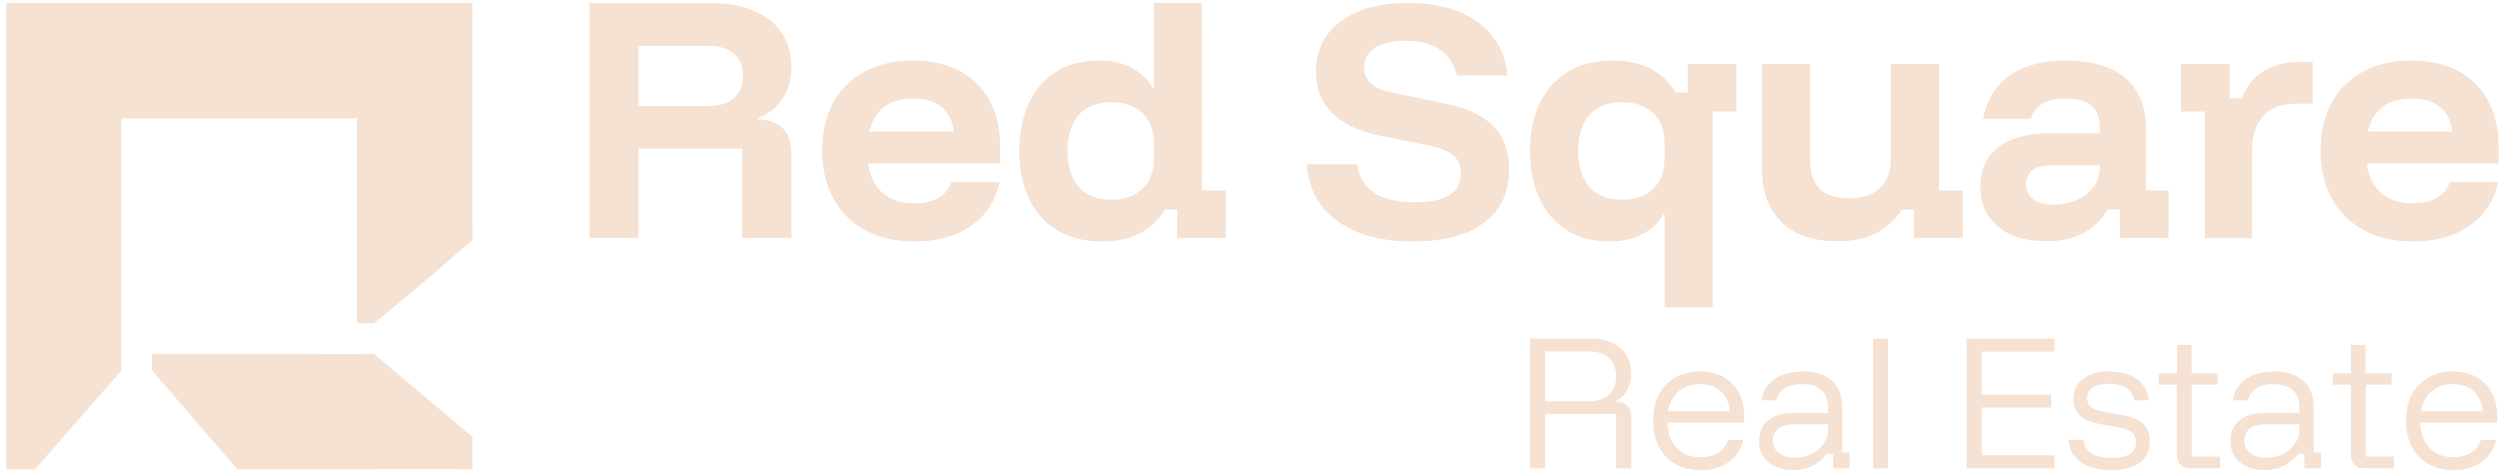 <svg xmlns="http://www.w3.org/2000/svg" width="318" height="60" viewBox="0 0 318 60" fill="none"><g clip-path="url(#clip0_6_772)"><path d="M74.986 30.274V0.396H90.442C93.613 0.396 96.109 1.115 97.928 2.553C99.748 3.992 100.66 5.98 100.66 8.51C100.66 10.107 100.279 11.473 99.516 12.603C98.754 13.732 97.711 14.534 96.379 15.002V15.185C97.731 15.185 98.783 15.547 99.531 16.271C100.279 16.995 100.656 18.086 100.656 19.534V30.269H94.385V18.907H81.218V30.269H74.981L74.986 30.274ZM81.218 13.491H90.036C91.46 13.491 92.561 13.158 93.338 12.497C94.11 11.831 94.501 10.884 94.501 9.658C94.501 8.432 94.115 7.481 93.338 6.82C92.561 6.154 91.46 5.826 90.036 5.826H81.218V13.501V13.491Z" fill="#F6E2D3"></path><path d="M116.338 30.718C113.93 30.718 111.844 30.245 110.087 29.299C108.33 28.353 106.969 27.011 106.013 25.279C105.053 23.546 104.575 21.499 104.575 19.139C104.575 16.778 105.043 14.78 105.975 13.071C106.911 11.362 108.243 10.04 109.976 9.103C111.709 8.167 113.756 7.704 116.116 7.704C119.582 7.704 122.3 8.688 124.269 10.653C126.238 12.622 127.218 15.316 127.218 18.733V20.799H110.435C110.681 22.445 111.304 23.7 112.298 24.564C113.292 25.423 114.63 25.853 116.3 25.853C118.81 25.853 120.383 24.955 121.02 23.16H127.146C126.653 25.52 125.456 27.373 123.55 28.71C121.643 30.052 119.239 30.718 116.338 30.718ZM110.58 16.74H121.353C120.934 13.935 119.201 12.535 116.15 12.535C113.099 12.535 111.246 13.935 110.58 16.74Z" fill="#F6E2D3"></path><path d="M140.241 30.719C137.953 30.719 136.023 30.241 134.449 29.28C132.875 28.32 131.683 26.973 130.872 25.24C130.061 23.507 129.656 21.494 129.656 19.206C129.656 16.918 130.057 14.877 130.853 13.158C131.654 11.435 132.803 10.098 134.304 9.137C135.805 8.177 137.611 7.699 139.725 7.699C141.347 7.699 142.742 7.998 143.91 8.602C145.078 9.205 145.981 10.059 146.623 11.165H146.772C146.772 7.569 146.767 3.973 146.763 0.376H152.859C152.873 8.326 152.883 16.276 152.898 24.226H155.924V30.274H149.726V26.659H148.177C147.39 27.962 146.333 28.966 145.006 29.666C143.678 30.366 142.09 30.719 140.246 30.719H140.241ZM141.385 25.404C143.031 25.404 144.344 24.941 145.314 24.019C146.285 23.097 146.772 21.823 146.772 20.201V18.207C146.772 16.585 146.285 15.311 145.314 14.389C144.344 13.467 143.031 13.004 141.385 13.004C139.517 13.004 138.113 13.559 137.181 14.664C136.245 15.77 135.781 17.285 135.781 19.201C135.781 21.118 136.249 22.634 137.181 23.739C138.118 24.844 139.517 25.399 141.385 25.399V25.404Z" fill="#F6E2D3"></path><path d="M179.711 30.719C175.7 30.719 172.504 29.85 170.12 28.117C167.735 26.384 166.432 23.975 166.21 20.896H172.63C173.098 24.12 175.545 25.732 179.972 25.732C183.882 25.732 185.836 24.506 185.836 22.059C185.836 21.113 185.523 20.36 184.895 19.805C184.268 19.245 183.254 18.825 181.854 18.531L175.695 17.295C170.163 16.156 167.393 13.438 167.393 9.147C167.393 6.405 168.445 4.262 170.545 2.708C172.649 1.154 175.507 0.376 179.122 0.376C182.738 0.376 185.745 1.197 187.994 2.833C190.243 4.47 191.494 6.734 191.74 9.62H185.32C184.606 6.661 182.429 5.184 178.789 5.184C177.143 5.184 175.85 5.474 174.918 6.058C173.982 6.642 173.518 7.477 173.518 8.568C173.518 10.243 174.735 11.319 177.172 11.807L183.592 13.115C186.493 13.699 188.617 14.674 189.954 16.045C191.296 17.416 191.962 19.264 191.962 21.591C191.962 24.477 190.9 26.722 188.771 28.32C186.643 29.922 183.626 30.719 179.716 30.719H179.711Z" fill="#F6E2D3"></path><path d="M211.733 39.127V27.248H211.583C210.941 28.353 210.039 29.207 208.871 29.811C207.703 30.414 206.308 30.713 204.686 30.713C202.572 30.713 200.761 30.236 199.265 29.275C197.764 28.314 196.615 26.977 195.814 25.254C195.013 23.531 194.617 21.518 194.617 19.206C194.617 16.894 195.022 14.91 195.833 13.172C196.644 11.44 197.836 10.093 199.41 9.132C200.984 8.172 202.914 7.694 205.202 7.694C207.046 7.694 208.634 8.046 209.962 8.746C211.289 9.446 212.346 10.45 213.133 11.753H214.682V8.138H220.88V14.186H217.854V39.122H211.728L211.733 39.127ZM206.346 25.404C207.992 25.404 209.305 24.941 210.275 24.019C211.246 23.097 211.733 21.822 211.733 20.2V18.207C211.733 16.585 211.246 15.311 210.275 14.389C209.305 13.467 207.992 13.004 206.346 13.004C204.478 13.004 203.074 13.559 202.142 14.664C201.206 15.769 200.742 17.285 200.742 19.201C200.742 21.118 201.21 22.633 202.142 23.739C203.078 24.844 204.478 25.399 206.346 25.399V25.404Z" fill="#F6E2D3"></path><path d="M233.681 30.68C230.606 30.68 228.246 29.869 226.6 28.247C224.954 26.625 224.129 24.41 224.129 21.605V8.143H230.254V20.428C230.254 23.623 231.9 25.226 235.197 25.226C236.896 25.226 238.204 24.796 239.126 23.932C240.048 23.073 240.511 21.842 240.511 20.244V8.143H246.637V24.226H249.663V30.275H243.465V26.659H241.916C241.033 27.962 239.947 28.957 238.667 29.647C237.388 30.337 235.728 30.68 233.686 30.68H233.681Z" fill="#F6E2D3"></path><path d="M260.239 30.68C257.632 30.68 255.591 30.052 254.114 28.797C252.636 27.542 251.898 25.872 251.898 23.782C251.898 21.692 252.661 19.911 254.186 18.728C255.711 17.546 257.898 16.957 260.751 16.957H267.093V16.107C267.093 13.723 265.664 12.53 262.817 12.53C260.331 12.53 258.834 13.39 258.318 15.113H252.231C252.723 12.68 253.867 10.831 255.663 9.581C257.459 8.326 259.843 7.699 262.821 7.699C266.094 7.699 268.599 8.442 270.347 9.929C272.094 11.415 272.968 13.563 272.968 16.368V24.226H275.844V30.274H269.647V26.659H268.097C267.335 27.938 266.311 28.928 265.037 29.628C263.758 30.327 262.16 30.68 260.239 30.68ZM261.161 26.032C262.884 26.032 264.303 25.578 265.423 24.665C266.543 23.758 267.103 22.648 267.103 21.345V21.011H261.055C258.839 21.011 257.734 21.837 257.734 23.483C257.734 24.294 258.043 24.921 258.656 25.365C259.269 25.809 260.109 26.032 261.166 26.032H261.161Z" fill="#F6E2D3"></path><path d="M280.454 30.274V14.191H277.428V8.143H283.626V12.497H285.175C285.74 10.972 286.662 9.823 287.941 9.046C289.22 8.273 290.673 7.882 292.295 7.882H294.177V13.197H292.039C290.123 13.197 288.713 13.737 287.815 14.819C286.918 15.9 286.469 17.329 286.469 19.1V30.279H280.454V30.274Z" fill="#F6E2D3"></path><path d="M306.945 30.718C304.536 30.718 302.451 30.245 300.694 29.299C298.937 28.353 297.576 27.011 296.62 25.279C295.659 23.546 295.181 21.499 295.181 19.139C295.181 16.778 295.65 14.78 296.581 13.071C297.518 11.362 298.85 10.04 300.583 9.103C302.316 8.167 304.362 7.704 306.723 7.704C310.188 7.704 312.906 8.688 314.875 10.653C316.845 12.622 317.825 15.316 317.825 18.733V20.799H301.041C301.288 22.445 301.91 23.7 302.905 24.564C303.899 25.423 305.236 25.853 306.906 25.853C309.416 25.853 310.99 24.955 311.627 23.16H317.752C317.26 25.52 316.063 27.373 314.156 28.71C312.249 30.052 309.846 30.718 306.945 30.718ZM301.186 16.74H311.96C311.54 13.935 309.807 12.535 306.756 12.535C303.706 12.535 301.852 13.935 301.186 16.74Z" fill="#F6E2D3"></path><path d="M194.617 59.569V43.061H202.224C203.86 43.061 205.149 43.452 206.086 44.234C207.022 45.016 207.495 46.131 207.495 47.589C207.495 48.293 207.345 48.94 207.041 49.524C206.737 50.108 206.255 50.605 205.584 51.011V51.112C206.187 51.112 206.655 51.272 206.993 51.59C207.326 51.909 207.495 52.363 207.495 52.947V59.569H205.564V52.638H196.552V59.569H194.622H194.617ZM196.548 51.05H202.021C203.136 51.05 204.005 50.775 204.628 50.224C205.251 49.674 205.564 48.887 205.564 47.869C205.564 46.85 205.251 46.063 204.628 45.513C204.005 44.963 203.136 44.688 202.021 44.688H196.548V51.045V51.05Z" fill="#F6E2D3"></path><path d="M216.348 59.81C215.112 59.81 214.04 59.554 213.128 59.033C212.216 58.517 211.511 57.783 211.014 56.832C210.517 55.881 210.271 54.766 210.271 53.492C210.271 52.218 210.517 51.112 211.014 50.181C211.511 49.249 212.206 48.53 213.109 48.018C214.007 47.506 215.059 47.255 216.266 47.255C217.405 47.255 218.389 47.487 219.225 47.95C220.055 48.414 220.702 49.066 221.165 49.91C221.628 50.755 221.86 51.754 221.86 52.908V53.752H212.081C212.134 55.133 212.539 56.214 213.297 56.991C214.055 57.768 215.064 58.159 216.324 58.159C217.197 58.159 217.936 57.971 218.549 57.595C219.157 57.218 219.577 56.678 219.809 55.963H221.739C221.43 57.184 220.803 58.13 219.857 58.801C218.911 59.472 217.743 59.805 216.348 59.805V59.81ZM212.182 52.304H220.031C219.934 51.218 219.553 50.374 218.882 49.77C218.211 49.167 217.332 48.863 216.246 48.863C215.16 48.863 214.258 49.167 213.538 49.77C212.819 50.374 212.37 51.218 212.182 52.304Z" fill="#F6E2D3"></path><path d="M228.097 59.791C226.755 59.791 225.698 59.453 224.916 58.772C224.139 58.097 223.748 57.218 223.748 56.147C223.748 54.993 224.124 54.1 224.887 53.472C225.645 52.84 226.74 52.526 228.179 52.526H232.523V51.962C232.523 49.896 231.418 48.863 229.202 48.863C227.406 48.863 226.325 49.548 225.963 50.914H224.032C224.221 49.761 224.781 48.863 225.712 48.216C226.644 47.574 227.826 47.251 229.265 47.251C230.901 47.251 232.156 47.642 233.03 48.428C233.903 49.215 234.338 50.345 234.338 51.817V57.551H235.265V59.564H233.17V57.754H232.325C231.91 58.372 231.331 58.864 230.592 59.231C229.854 59.598 229.023 59.786 228.097 59.786V59.791ZM228.338 58.217C229.101 58.217 229.805 58.058 230.443 57.735C231.08 57.411 231.587 56.982 231.963 56.436C232.34 55.891 232.528 55.292 232.528 54.636V53.97H228.324C226.46 53.97 225.529 54.669 225.529 56.06C225.529 56.716 225.78 57.242 226.282 57.628C226.784 58.019 227.474 58.212 228.343 58.212L228.338 58.217Z" fill="#F6E2D3"></path><path d="M238.257 59.569V43.061H240.149V59.569H238.257Z" fill="#F6E2D3"></path><path d="M261.335 59.569H250.146V43.061H261.335V44.731H252.077V50.195H260.91V51.827H252.077V57.899H261.335V59.569Z" fill="#F6E2D3"></path><path d="M268.561 59.81C266.924 59.81 265.631 59.472 264.675 58.792C263.724 58.116 263.198 57.165 263.106 55.944H264.998C265.172 57.474 266.379 58.237 268.619 58.237C270.67 58.237 271.698 57.58 271.698 56.262C271.698 55.727 271.539 55.312 271.225 55.027C270.911 54.737 270.376 54.529 269.628 54.394L266.992 53.912C264.805 53.511 263.715 52.464 263.715 50.774C263.715 49.688 264.125 48.829 264.941 48.197C265.756 47.564 266.881 47.251 268.3 47.251C269.719 47.251 270.931 47.574 271.809 48.216C272.688 48.858 273.195 49.761 273.33 50.914H271.481C271.187 49.519 270.12 48.819 268.281 48.819C267.383 48.819 266.693 48.978 266.21 49.292C265.727 49.606 265.486 50.069 265.486 50.673C265.486 51.131 265.645 51.489 265.959 51.749C266.273 52.01 266.789 52.208 267.499 52.343L270.115 52.826C271.269 53.038 272.113 53.414 272.649 53.95C273.185 54.486 273.455 55.21 273.455 56.122C273.455 57.291 273.031 58.193 272.186 58.84C271.341 59.482 270.134 59.805 268.566 59.805L268.561 59.81Z" fill="#F6E2D3"></path><path d="M278.683 59.569C278.118 59.569 277.679 59.424 277.365 59.134C277.051 58.845 276.892 58.415 276.892 57.836V48.94H274.58V47.492H276.916V43.872H278.77V47.492H282.071V48.94H278.794V58.077H282.395V59.564H278.692L278.683 59.569Z" fill="#F6E2D3"></path><path d="M288.057 59.791C286.715 59.791 285.658 59.453 284.876 58.772C284.099 58.097 283.708 57.218 283.708 56.147C283.708 54.993 284.084 54.1 284.847 53.472C285.605 52.84 286.7 52.526 288.139 52.526H292.483V51.962C292.483 49.896 291.378 48.863 289.162 48.863C287.367 48.863 286.285 49.548 285.923 50.914H283.993C284.181 49.761 284.741 48.863 285.672 48.216C286.604 47.574 287.787 47.251 289.225 47.251C290.861 47.251 292.116 47.642 292.99 48.428C293.864 49.215 294.298 50.345 294.298 51.817V57.551H295.225V59.564H293.13V57.754H292.285C291.87 58.372 291.291 58.864 290.552 59.231C289.814 59.598 288.984 59.786 288.057 59.786V59.791ZM288.298 58.217C289.061 58.217 289.766 58.058 290.403 57.735C291.04 57.411 291.547 56.982 291.923 56.436C292.3 55.891 292.488 55.292 292.488 54.636V53.97H288.284C286.42 53.97 285.489 54.669 285.489 56.06C285.489 56.716 285.74 57.242 286.242 57.628C286.744 58.019 287.434 58.212 288.303 58.212L288.298 58.217Z" fill="#F6E2D3"></path><path d="M300.814 59.569C300.25 59.569 299.81 59.424 299.497 59.134C299.183 58.845 299.024 58.415 299.024 57.836V48.94H296.711V47.492H299.048V43.872H300.901V47.492H304.203V48.94H300.925V58.077H304.526V59.564H300.824L300.814 59.569Z" fill="#F6E2D3"></path><path d="M312.119 59.81C310.883 59.81 309.812 59.554 308.9 59.033C307.987 58.517 307.282 57.783 306.785 56.832C306.288 55.881 306.042 54.766 306.042 53.492C306.042 52.218 306.288 51.112 306.785 50.181C307.282 49.249 307.978 48.53 308.88 48.018C309.778 47.506 310.83 47.255 312.037 47.255C313.176 47.255 314.161 47.487 314.996 47.95C315.826 48.414 316.473 49.066 316.936 49.91C317.4 50.755 317.631 51.754 317.631 52.908V53.752H307.852C307.905 55.133 308.311 56.214 309.068 56.991C309.826 57.768 310.835 58.159 312.095 58.159C312.969 58.159 313.707 57.971 314.32 57.595C314.928 57.218 315.348 56.678 315.58 55.963H317.511C317.202 57.184 316.574 58.13 315.628 58.801C314.682 59.472 313.514 59.805 312.119 59.805V59.81ZM307.958 52.304H315.807C315.71 51.218 315.329 50.374 314.658 49.77C313.987 49.167 313.109 48.863 312.023 48.863C310.936 48.863 310.034 49.167 309.315 49.77C308.595 50.374 308.146 51.218 307.958 52.304Z" fill="#F6E2D3"></path><path d="M0.791 59.675V0.376C20.557 0.376 40.324 0.367 60.095 0.367C60.095 0.429 60.095 0.492 60.095 0.555C60.095 7.993 60.095 15.436 60.095 22.875C60.095 25.259 60.1 27.649 60.105 30.033V30.506C60.061 30.54 60.018 30.578 59.969 30.622C59.892 30.689 59.844 30.733 59.844 30.738C59.723 30.849 54.529 35.42 49.49 39.547C49.263 39.735 47.559 41.13 47.559 41.13H45.421C45.421 32.442 45.421 23.748 45.421 15.06H15.45C15.45 15.2 15.441 15.34 15.441 15.48C15.441 20.992 15.441 26.5 15.441 32.012C15.441 32.104 15.441 32.466 15.441 33.103C15.441 34.986 15.441 40.083 15.441 41.265C15.441 41.825 15.441 44.567 15.441 45.141C15.441 45.803 15.441 46.464 15.441 47.125C11.782 51.31 8.123 55.495 4.464 59.68H4.358C3.282 59.68 2.205 59.68 1.129 59.68H0.796L0.791 59.675Z" fill="#F6E2D3"></path><path d="M60.095 59.68C60.051 59.68 59.762 59.68 59.718 59.68C54.187 59.656 51.459 59.68 45.749 59.68H30.177C26.562 55.495 22.947 51.31 19.336 47.126C19.336 47 19.336 46.874 19.336 46.754C19.336 46.633 19.336 46.513 19.336 46.387C19.336 46.31 19.336 46.237 19.336 46.16V45.016C19.462 45.016 19.582 45.016 19.708 45.016C25.722 45.016 36.052 45.016 38.065 45.016C41.135 45.016 44.209 45.06 47.279 45.016H47.303C47.303 45.016 47.313 45.016 47.323 45.016C47.342 45.016 47.414 45.016 47.554 45.016C47.569 45.026 47.762 45.19 47.776 45.2C51.899 48.646 56.006 52.107 60.1 55.573C60.1 55.679 60.1 55.785 60.1 55.891C60.109 57.016 60.109 58.15 60.1 59.289C60.1 59.396 60.1 59.507 60.1 59.613C60.1 59.637 60.1 59.661 60.1 59.685L60.095 59.68Z" fill="#F6E2D3"></path></g><defs><clipPath id="clip0_6_772"><rect width="317.033" height="59.444" fill="white" transform="translate(0.791 0.367)"></rect></clipPath></defs></svg>